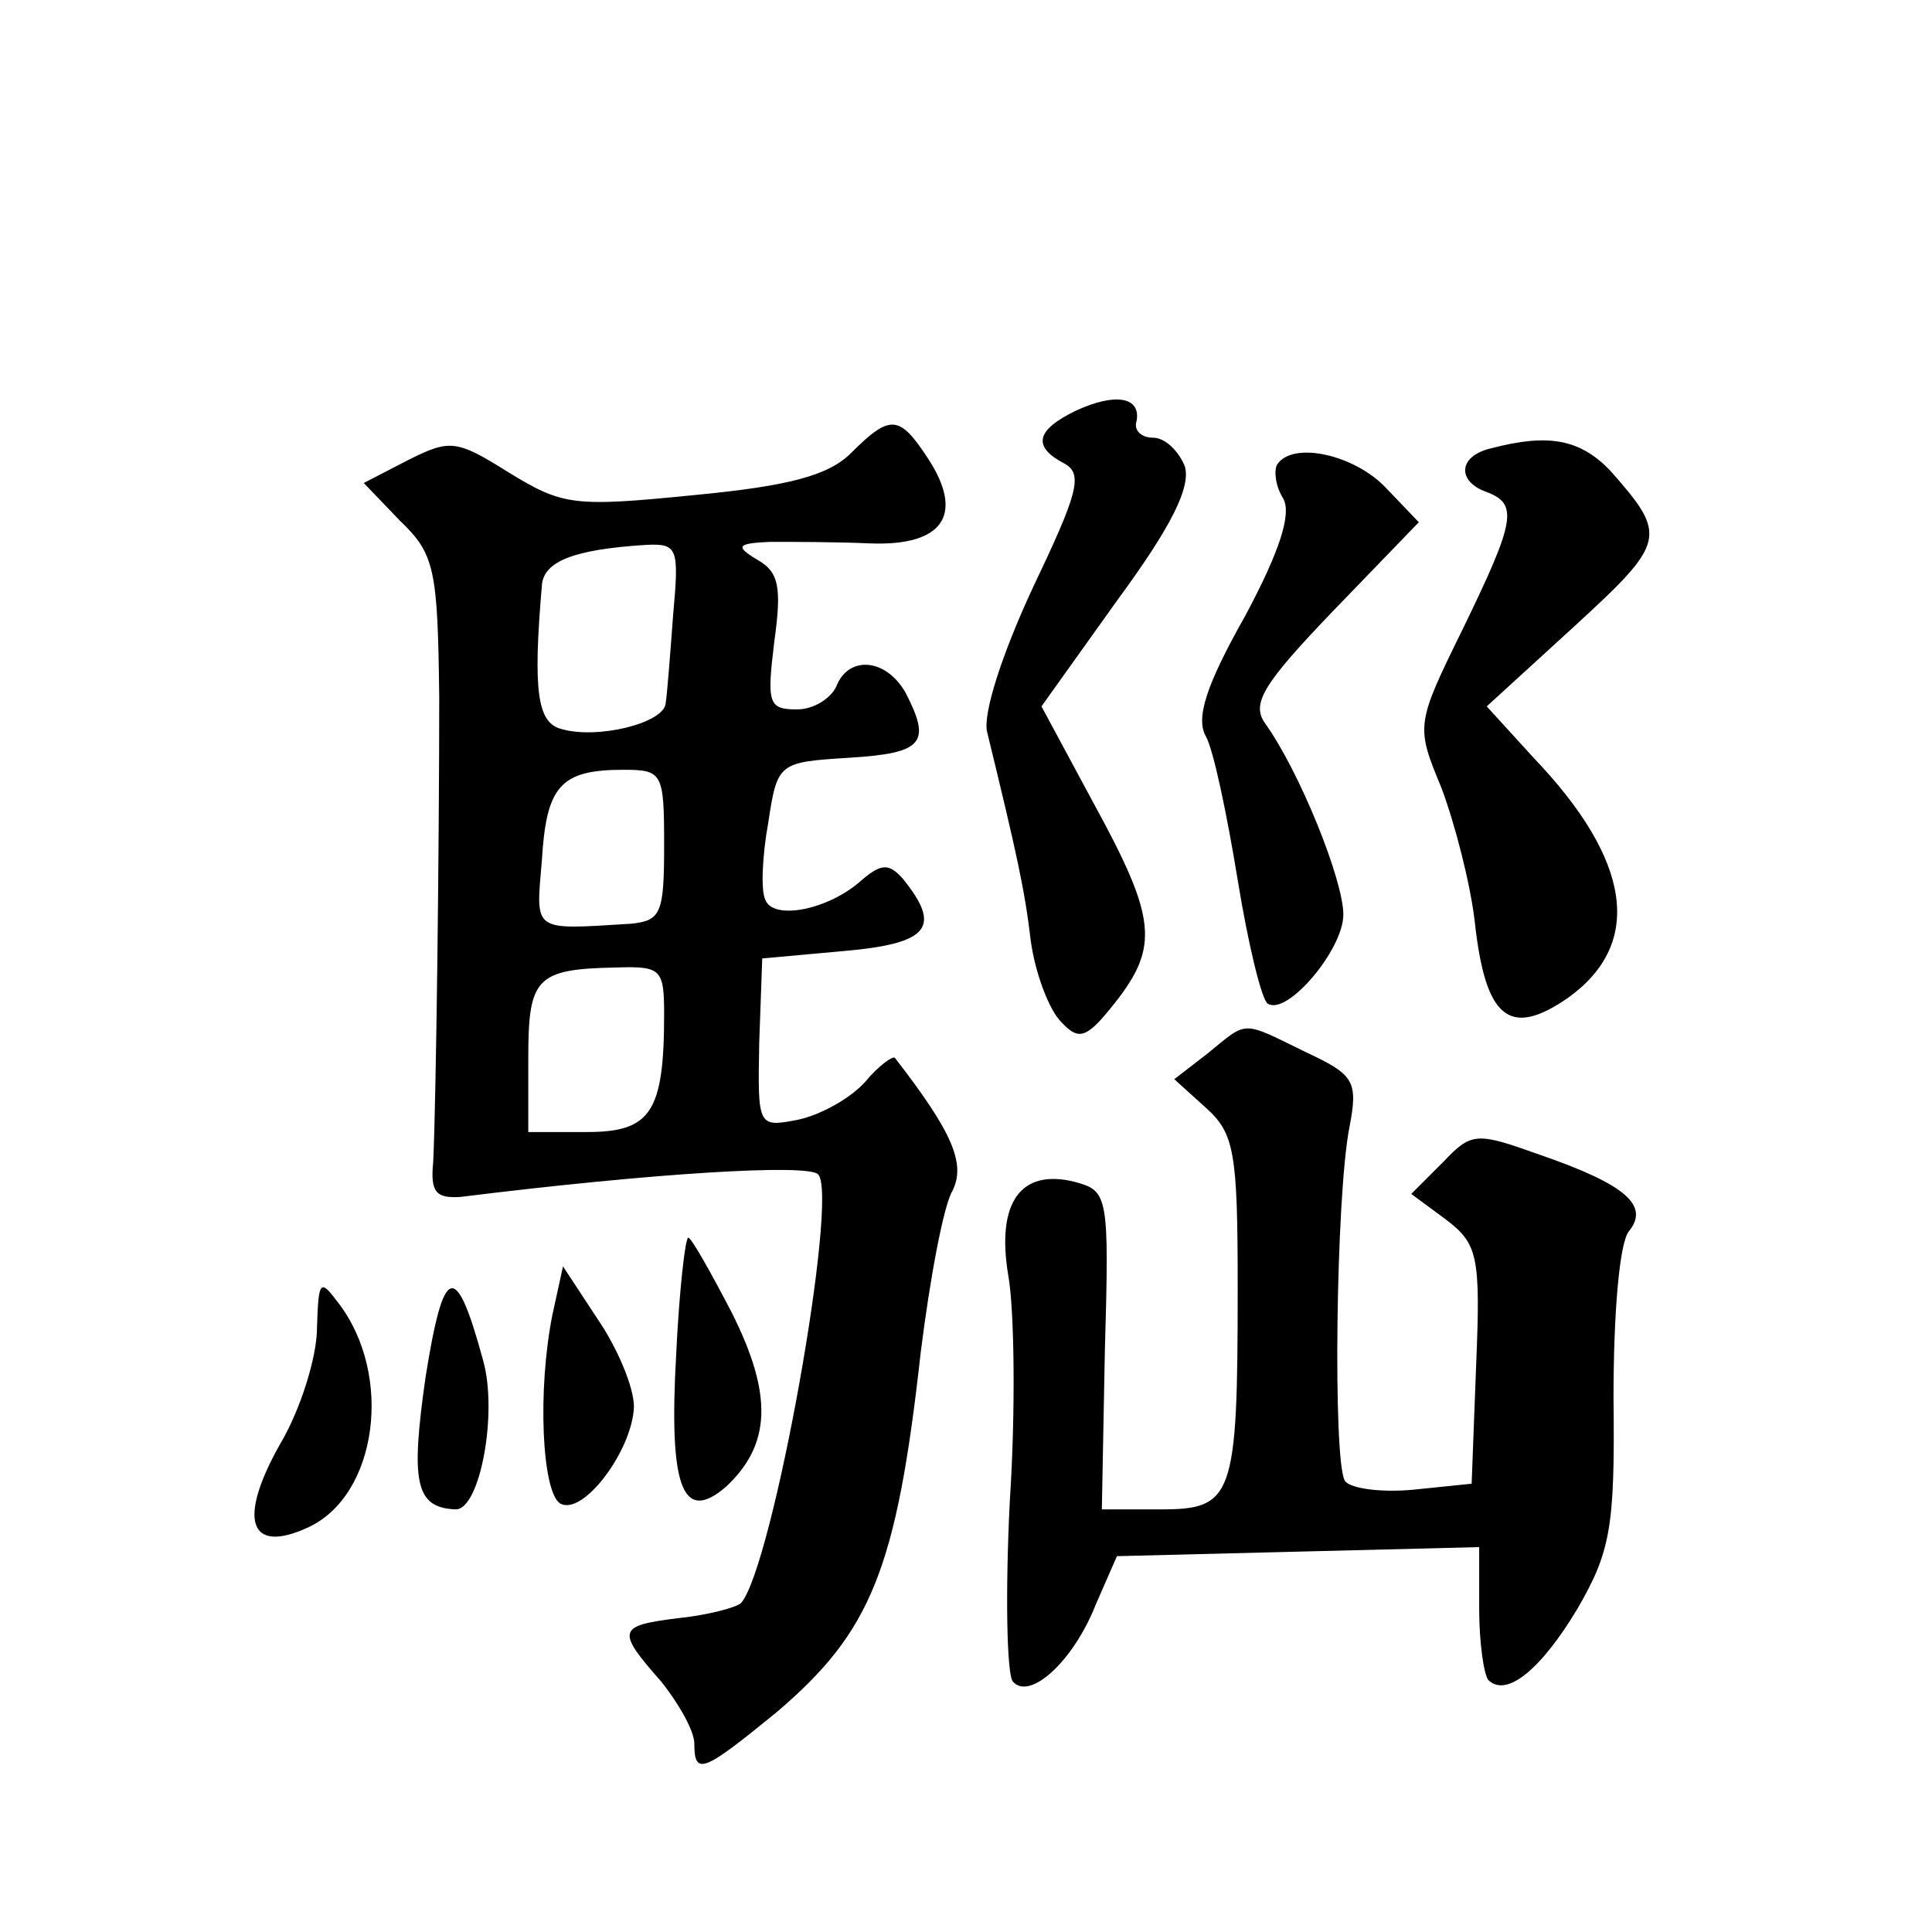 <?xml version="1.0" standalone="no"?>
<!DOCTYPE svg PUBLIC "-//W3C//DTD SVG 20010904//EN"
 "http://www.w3.org/TR/2001/REC-SVG-20010904/DTD/svg10.dtd">
<svg version="1.0" xmlns="http://www.w3.org/2000/svg"
 width="128pt" height="128pt" viewBox="0 0 128 128"
 preserveAspectRatio="xMidYMid meet">
<g transform="translate(0,128) scale(0.1,-0.1)"
fill="#0" stroke="none">
<path d="M713 1008 c-27 -13 -29 -24 -8 -35 13 -7 9 -20 -21 -83 -20 -43 -33 -83
-30 -95 20 -82 25 -105 29 -139 3 -21 12 -45 20 -53 12 -13 17 -11 36 13 29 37
27 56 -14 131 l-35 65 50 70 c36 49 49 75 45 89 -4 10 -13 19 -21 19 -8 0 -13 5
-11 11 3 16 -14 19 -40 7z M564 980 c-15 -15 -41 -22 -104 -28 -80 -8 -87 -7 -123
15 -35 22 -39 22 -67 8 l-29 -15 24 -25 c23 -22 25 -32 26 -117 0 -99 -2 -266 -4
-308 -2 -20 2 -24 18 -23 129 16 230 22 237 15 14 -14 -30 -260 -51 -284 -3 -3
-22 -8 -41 -10 -41 -5 -42 -8 -12 -42 12 -15 22 -33 22 -41 0 -22 6 -19 55 21 62
53 79 94 95 238 6 48 15 97 21 107 9 18 0 39 -38 88 -1 2 -11 -5 -20 -16 -10 -11
-30 -22 -45 -25 -26 -5 -26 -4 -25 51 l2 56 55 5 c56 5 64 16 38 48 -9 10 -14 10
-27 -1 -22 -20 -59 -27 -64 -13 -3 6 -2 29 2 51 6 40 7 40 54 43 49 3 54 10 37
43 -13 23 -38 25 -46 4 -4 -8 -15 -15 -26 -15 -19 0 -20 4 -15 45 5 36 3 46 -11
54 -15 9 -14 11 8 12 14 0 44 0 66 -1 49 -2 63 19 39 56 -19 29 -25 30 -51 4z m-118
-107 c-2 -27 -4 -53 -5 -59 -1 -13 -45 -24 -69 -17 -16 4 -19 25 -13 95 1 16 21
24 69 27 21 1 22 -2 18 -46z m-6 -153 c0 -45 -2 -50 -22 -52 -66 -4 -63 -6 -59
42 3 49 12 60 54 60 26 0 27 -2 27 -50z m0 -112 c0 -65 -9 -78 -51 -78 l-39 0 0
49 c0 53 5 59 58 60 30 1 32 -1 32 -31z M988 983 c-22 -5 -23 -22 -3 -29 21 -8
19 -19 -16 -91 -31 -63 -31 -64 -14 -105 9 -24 19 -63 22 -88 7 -65 23 -78 62 -51
50 36 42 91 -23 159 l-31 34 58 53 c61 56 62 60 24 103 -20 21 -41 25 -79 15z M846
972 c-2 -4 -1 -14 4 -22 6 -10 -2 -35 -25 -78 -26 -46 -33 -68 -26 -80 5 -9 14
-52 21 -95 7 -43 16 -80 20 -82 13 -8 50 36 50 59 0 23 -29 95 -52 127 -9 13 -1
26 45 74 l57 59 -22 23 c-21 22 -62 31 -72 15z M800 582 l-22 -17 21 -19 c19 -17
21 -30 21 -120 0 -138 -3 -146 -51 -146 l-39 0 2 105 c3 104 2 106 -20 112 -36
9 -52 -14 -44 -62 4 -22 5 -89 1 -150 -3 -60 -2 -114 2 -119 11 -13 40 13 55 51
l14 32 120 3 120 3 0 -41 c0 -22 3 -43 6 -47 12 -12 35 7 59 47 22 38 25 54 24
140 0 57 4 102 10 110 14 17 -1 31 -59 51 -42 15 -45 15 -64 -5 l-21 -21 23 -17
c21 -16 23 -24 20 -96 l-3 -79 -39 -4 c-22 -2 -42 1 -45 6 -8 13 -6 188 3 234 6
31 3 35 -29 50 -43 21 -38 21 -65 -1z M448 383 c-5 -88 4 -113 33 -88 30 28 31
61 4 115 -14 27 -27 50 -29 50 -2 0 -6 -35 -8 -77z M282 368 c-10 -70 -7 -87 20
-88 16 0 28 64 18 99 -18 66 -26 64 -38 -11z M366 409 c-10 -50 -7 -117 5 -125
15 -9 48 35 49 64 0 13 -11 39 -24 58 l-23 35 -7 -32z M210 400 c0 -19 -11 -54
-24 -76 -29 -51 -21 -74 18 -56 46 21 57 101 20 149 -12 16 -13 15 -14 -17z"/>
</g>
</svg>
